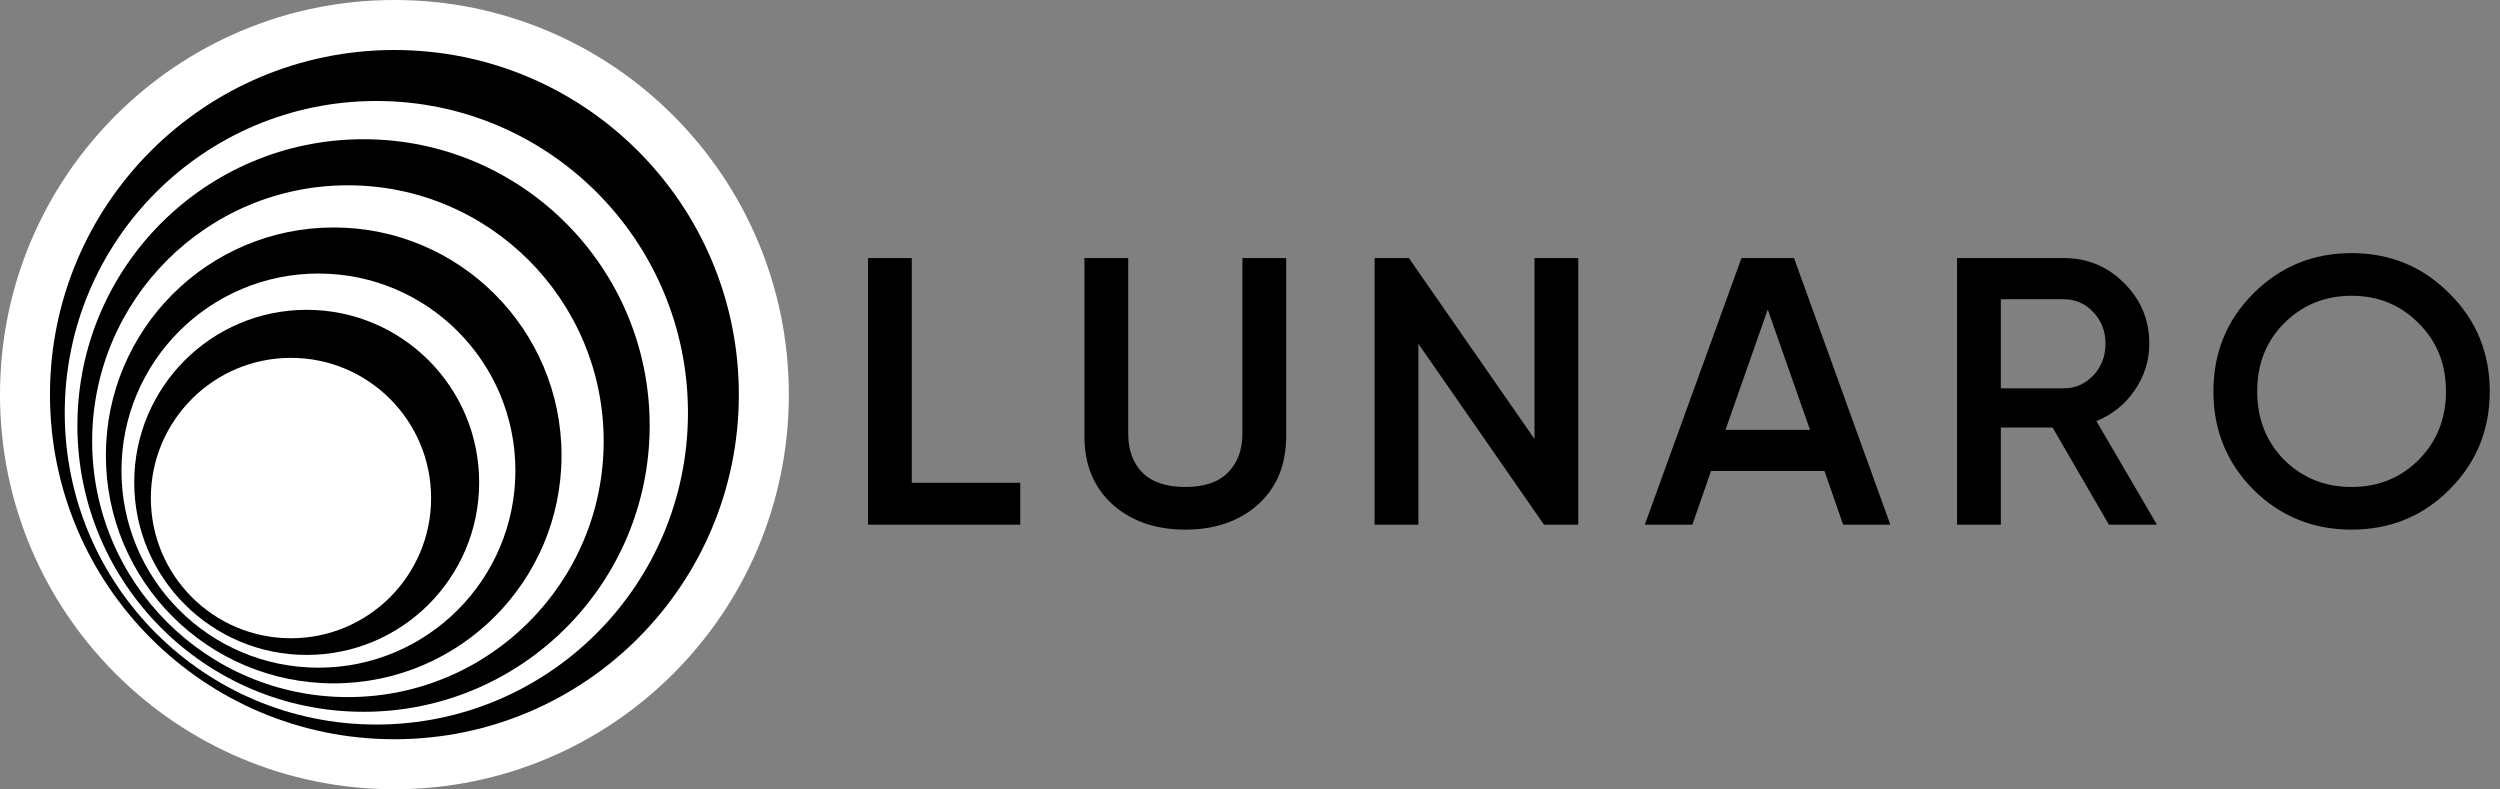 <svg width="152" height="48" viewBox="0 0 152 48" fill="none" xmlns="http://www.w3.org/2000/svg">
<rect x="0" y="0" width="152" height="48" fill="#808080" stroke="none"/>
<g clip-path="url(#clip0_26_13609)">
<path d="M55.435 29.353H62.031V31.9H52.773V15.69H55.435V29.353ZM76.487 30.673C75.345 31.692 73.872 32.201 72.067 32.201C70.261 32.201 68.788 31.692 67.646 30.673C66.504 29.638 65.933 28.257 65.933 26.528V15.69H68.595V26.366C68.595 27.354 68.88 28.141 69.451 28.728C70.037 29.314 70.909 29.608 72.067 29.608C73.224 29.608 74.088 29.314 74.659 28.728C75.245 28.141 75.538 27.354 75.538 26.366V15.69H78.2V26.528C78.2 28.257 77.629 29.638 76.487 30.673ZM93.297 15.69H95.958V31.9H93.875L86.237 20.901V31.9H83.576V15.69H85.659L93.297 26.69V15.69ZM112.063 31.9L110.928 28.635H104.032L102.897 31.9H100.004L105.882 15.69H109.076L114.932 31.9H112.063ZM104.91 26.134H110.049L107.479 18.816L104.91 26.134ZM128.223 31.9L124.799 25.995H121.65V31.9H118.989V15.69H125.469C126.919 15.69 128.146 16.2 129.15 17.218C130.168 18.222 130.677 19.449 130.677 20.901C130.677 21.935 130.376 22.884 129.775 23.749C129.188 24.598 128.417 25.215 127.46 25.601L131.14 31.9H128.223ZM121.65 18.191V23.61H125.469C126.18 23.61 126.781 23.347 127.275 22.823C127.769 22.298 128.015 21.657 128.015 20.901C128.015 20.144 127.769 19.503 127.275 18.979C126.781 18.454 126.18 18.191 125.469 18.191H121.65ZM148.924 29.77C147.304 31.391 145.321 32.201 142.976 32.201C140.63 32.201 138.64 31.391 137.005 29.77C135.384 28.133 134.575 26.142 134.575 23.795C134.575 21.449 135.384 19.465 137.005 17.844C138.64 16.207 140.63 15.389 142.976 15.389C145.321 15.389 147.304 16.207 148.924 17.844C150.56 19.465 151.377 21.449 151.377 23.795C151.377 26.142 150.56 28.133 148.924 29.77ZM138.879 27.963C139.99 29.059 141.356 29.608 142.976 29.608C144.596 29.608 145.954 29.059 147.05 27.963C148.16 26.852 148.716 25.462 148.716 23.795C148.716 22.128 148.16 20.746 147.05 19.65C145.954 18.538 144.596 17.983 142.976 17.983C141.356 17.983 139.99 18.538 138.879 19.65C137.784 20.746 137.236 22.128 137.236 23.795C137.236 25.462 137.784 26.852 138.879 27.963Z" fill="black"/>
<path d="M23.981 0C10.737 0 0 10.742 0 23.993C0 37.244 10.737 47.986 23.981 47.986C37.225 47.986 47.961 37.244 47.961 23.993C47.961 10.742 37.225 0 23.981 0Z" fill="white"/>
<path d="M23.98 3.04C12.414 3.04 3.038 12.421 3.038 23.993C3.038 35.565 12.414 44.946 23.98 44.946C35.546 44.946 44.922 35.565 44.922 23.993C44.922 12.421 35.546 3.04 23.98 3.04Z" fill="black"/>
<path d="M22.882 6.14C12.418 6.14 3.936 14.627 3.936 25.096C3.936 35.565 12.418 44.052 22.882 44.052C33.346 44.052 41.828 35.565 41.828 25.096C41.828 14.627 33.346 6.14 22.882 6.14Z" fill="white"/>
<path d="M22.103 8.465C12.495 8.465 4.706 16.258 4.706 25.871C4.706 35.484 12.495 43.277 22.103 43.277C31.711 43.277 39.5 35.484 39.5 25.871C39.5 16.258 31.711 8.465 22.103 8.465Z" fill="black"/>
<path d="M21.153 11.266C12.565 11.266 5.603 18.232 5.603 26.825C5.603 35.417 12.565 42.383 21.153 42.383C29.741 42.383 36.703 35.417 36.703 26.825C36.703 18.232 29.741 11.266 21.153 11.266Z" fill="white"/>
<path d="M20.289 13.83C12.638 13.83 6.437 20.035 6.437 27.689C6.437 35.343 12.638 41.548 20.289 41.548C27.939 41.548 34.141 35.343 34.141 27.689C34.141 20.035 27.939 13.83 20.289 13.83Z" fill="black"/>
<path d="M19.361 16.631C12.747 16.631 7.385 21.996 7.385 28.613C7.385 35.23 12.747 40.595 19.361 40.595C25.974 40.595 31.336 35.23 31.336 28.613C31.336 21.996 25.974 16.631 19.361 16.631Z" fill="white"/>
<path d="M18.647 18.837C12.856 18.837 8.161 23.534 8.161 29.328C8.161 35.123 12.856 39.82 18.647 39.82C24.438 39.82 29.133 35.123 29.133 29.328C29.133 23.534 24.438 18.837 18.647 18.837Z" fill="black"/>
<path d="M17.691 21.758C12.986 21.758 9.171 25.574 9.171 30.282C9.171 34.99 12.986 38.806 17.691 38.806C22.396 38.806 26.211 34.99 26.211 30.282C26.211 25.574 22.396 21.758 17.691 21.758Z" fill="white"/>
</g>
<defs>
<clipPath id="clip0_26_13609">
<rect width="151.456" height="48" fill="white"/>
</clipPath>
</defs>
</svg>
